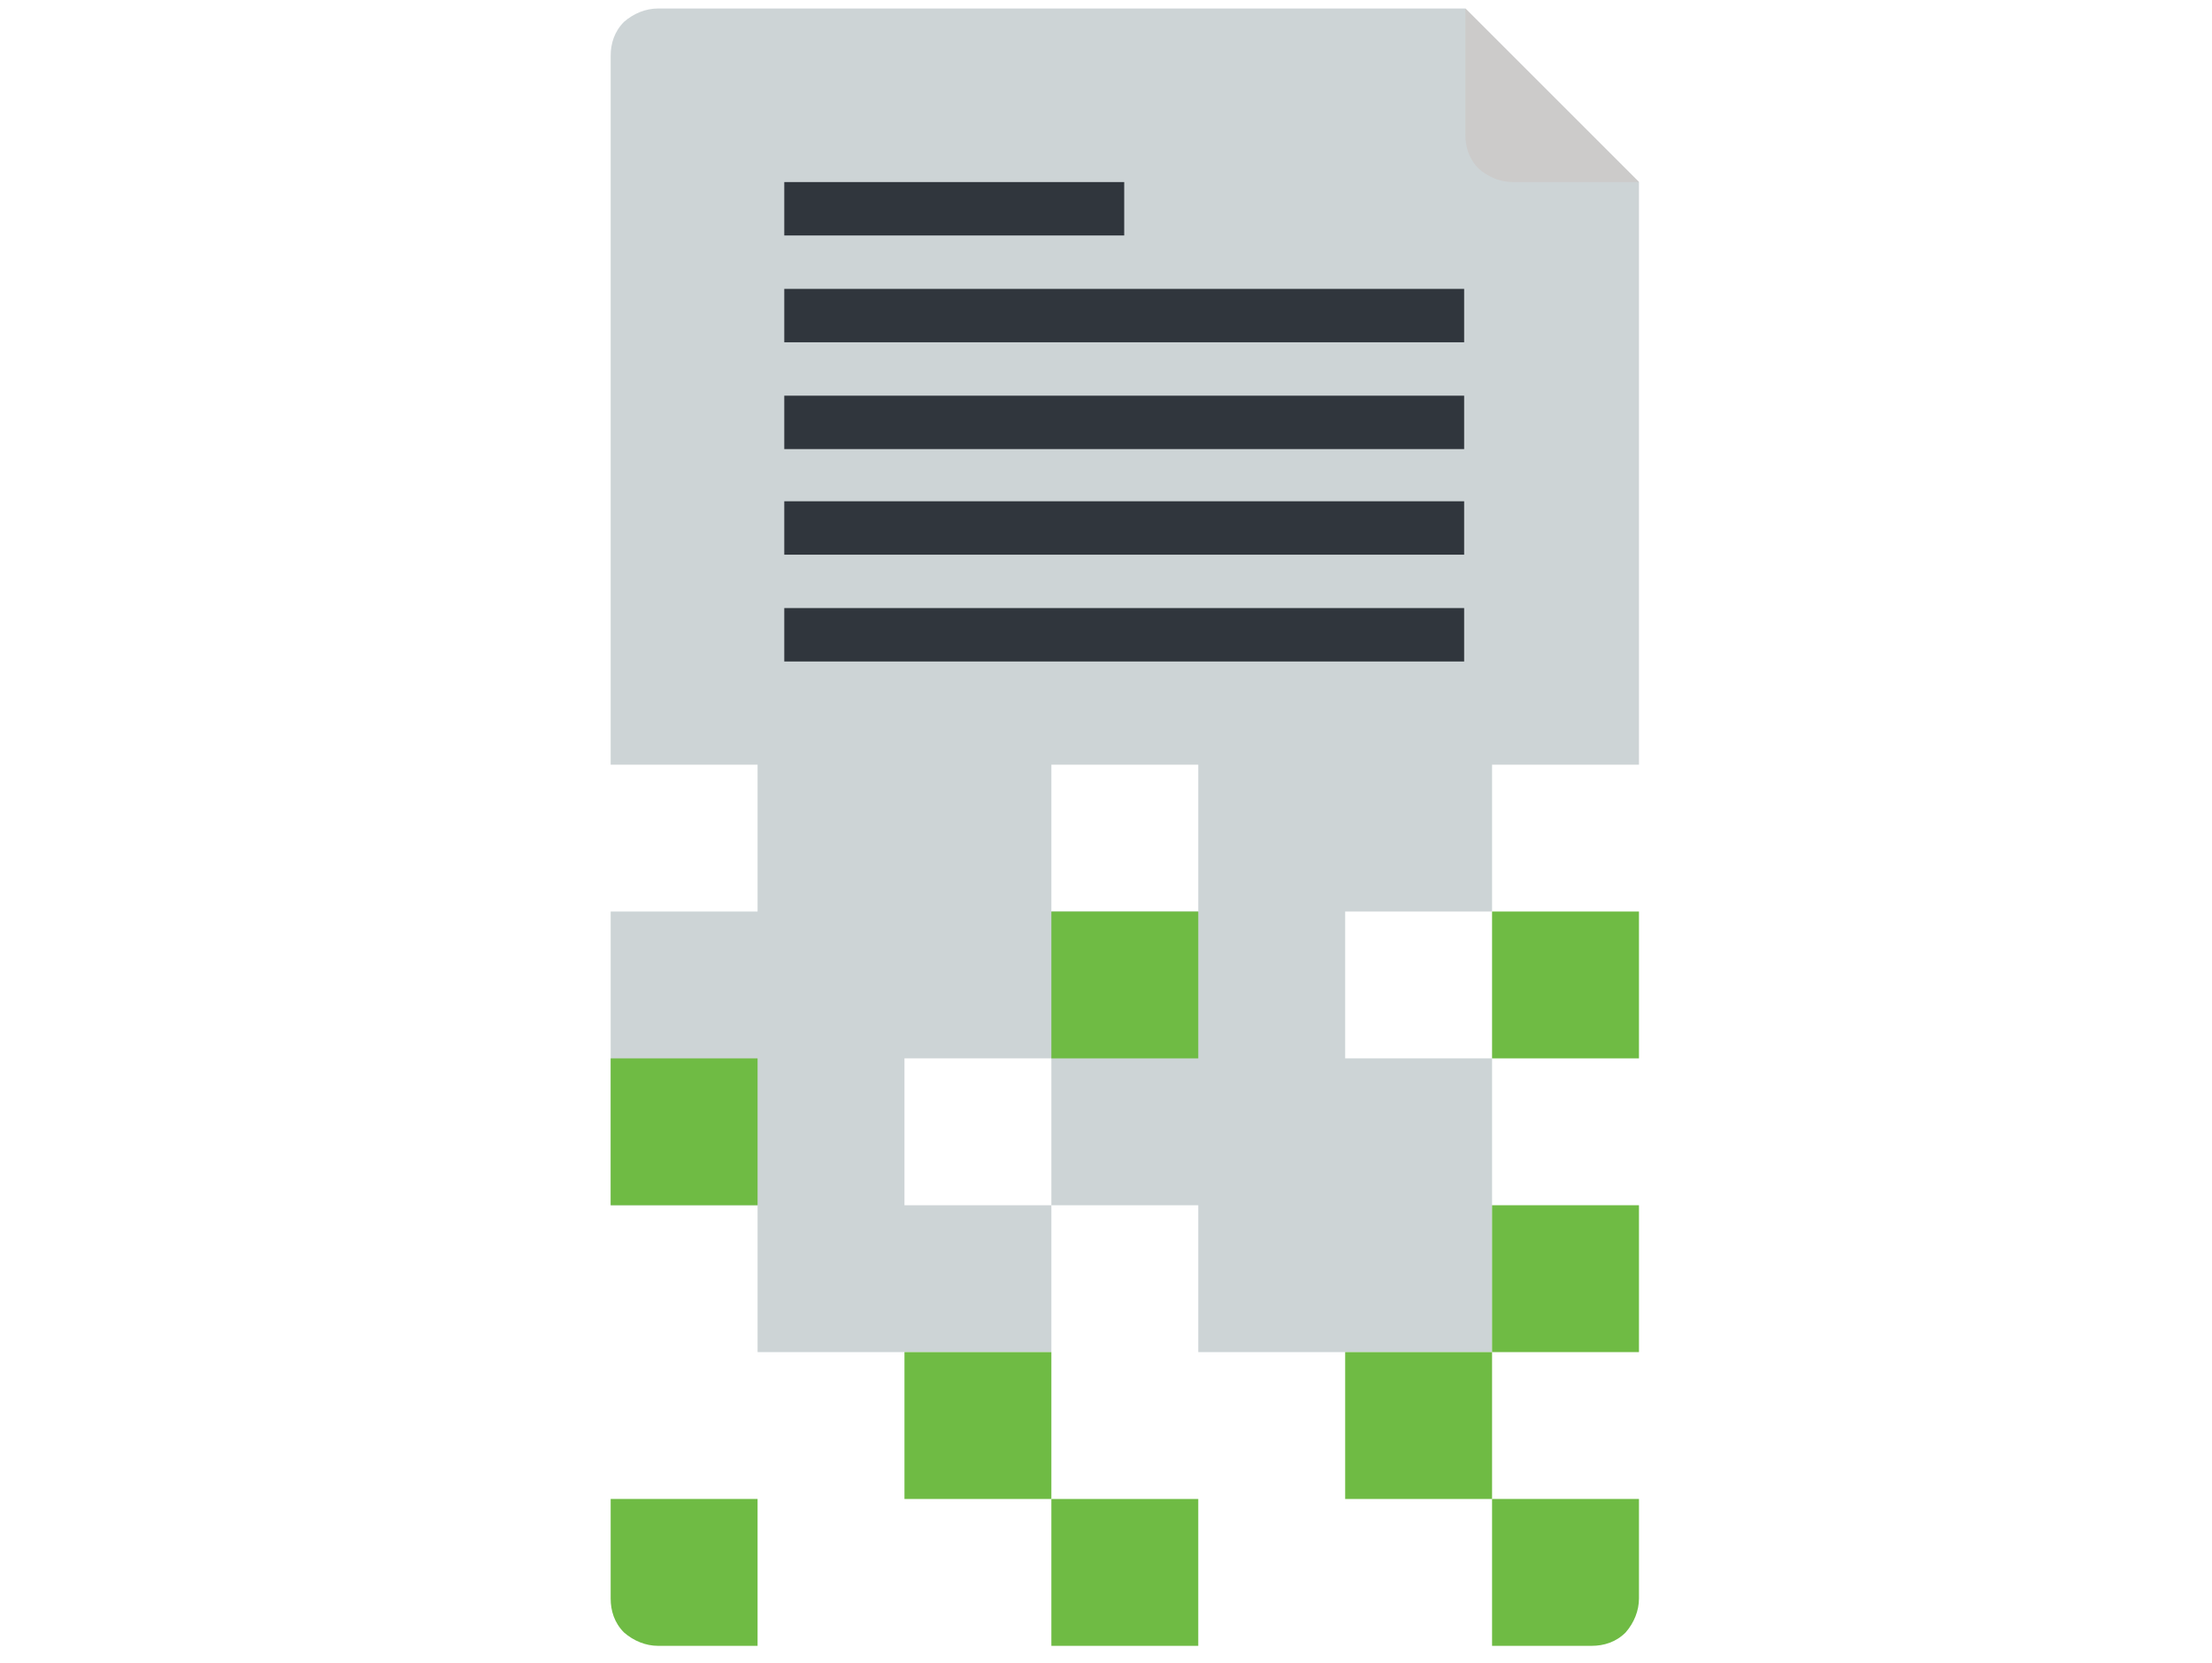<?xml version="1.0" encoding="UTF-8"?> <!-- Generator: Adobe Illustrator 25.3.1, SVG Export Plug-In . SVG Version: 6.00 Build 0) --> <svg xmlns="http://www.w3.org/2000/svg" xmlns:xlink="http://www.w3.org/1999/xlink" id="Layer_1" x="0px" y="0px" viewBox="0 0 182.2 137" style="enable-background:new 0 0 182.2 137;" xml:space="preserve"> <style type="text/css"> .st0{fill:#CDD4D6;} .st1{fill:#6FBB44;} .st2{fill:#CCCBCA;} .st3{fill:#30363D;} </style> <g> <g> <g> <path class="st0" d="M120.7,0.7H54.2c-1,0-2,0.4-2.8,1.1c-0.8,0.8-1.1,1.8-1.1,2.8V63h12.1v12.1H50.3v24.2h12.1v12.1h24.2V99.3 H74.5V87.2h12.1v12.1h12.1v12.1h24.2V87.2h-12.1V75.1h12.1V63H135V15L120.7,0.7z M98.7,75.1H86.6V63h12.1V75.1z"></path> </g> <polygon class="st1" points="122.9,87.2 135,87.2 135,75.1 122.9,75.1 "></polygon> </g> <path class="st2" d="M135,15h-10.4c-1,0-2-0.4-2.8-1.1c-0.8-0.8-1.1-1.8-1.1-2.8V0.7L135,15z"></path> <g> <rect x="64.6" y="32.6" class="st3" width="56" height="4.4"></rect> <rect x="64.6" y="41.3" class="st3" width="56" height="4.4"></rect> <rect x="64.6" y="50.1" class="st3" width="56" height="4.4"></rect> <rect x="64.6" y="15" class="st3" width="28" height="4.4"></rect> <rect x="64.6" y="23.8" class="st3" width="56" height="4.4"></rect> </g> <g> <path class="st1" d="M62.4,135.6h-8.2c-1,0-2-0.4-2.8-1.1c-0.8-0.8-1.1-1.8-1.1-2.8v-8.2h12.1V135.6z"></path> <rect x="86.6" y="75.1" class="st1" width="12.1" height="12.1"></rect> <rect x="122.9" y="99.3" class="st1" width="12.1" height="12.1"></rect> <rect x="110.8" y="111.4" class="st1" width="12.1" height="12.1"></rect> <rect x="74.5" y="111.4" class="st1" width="12.1" height="12.1"></rect> <rect x="50.3" y="87.2" class="st1" width="12.1" height="12.1"></rect> <rect x="86.6" y="123.5" class="st1" width="12.1" height="12.1"></rect> <path class="st1" d="M135,131.7c0,1-0.4,2-1.1,2.8c-0.8,0.8-1.8,1.1-2.8,1.1h-8.2v-12.1H135V131.7z"></path> </g> </g> </svg> 